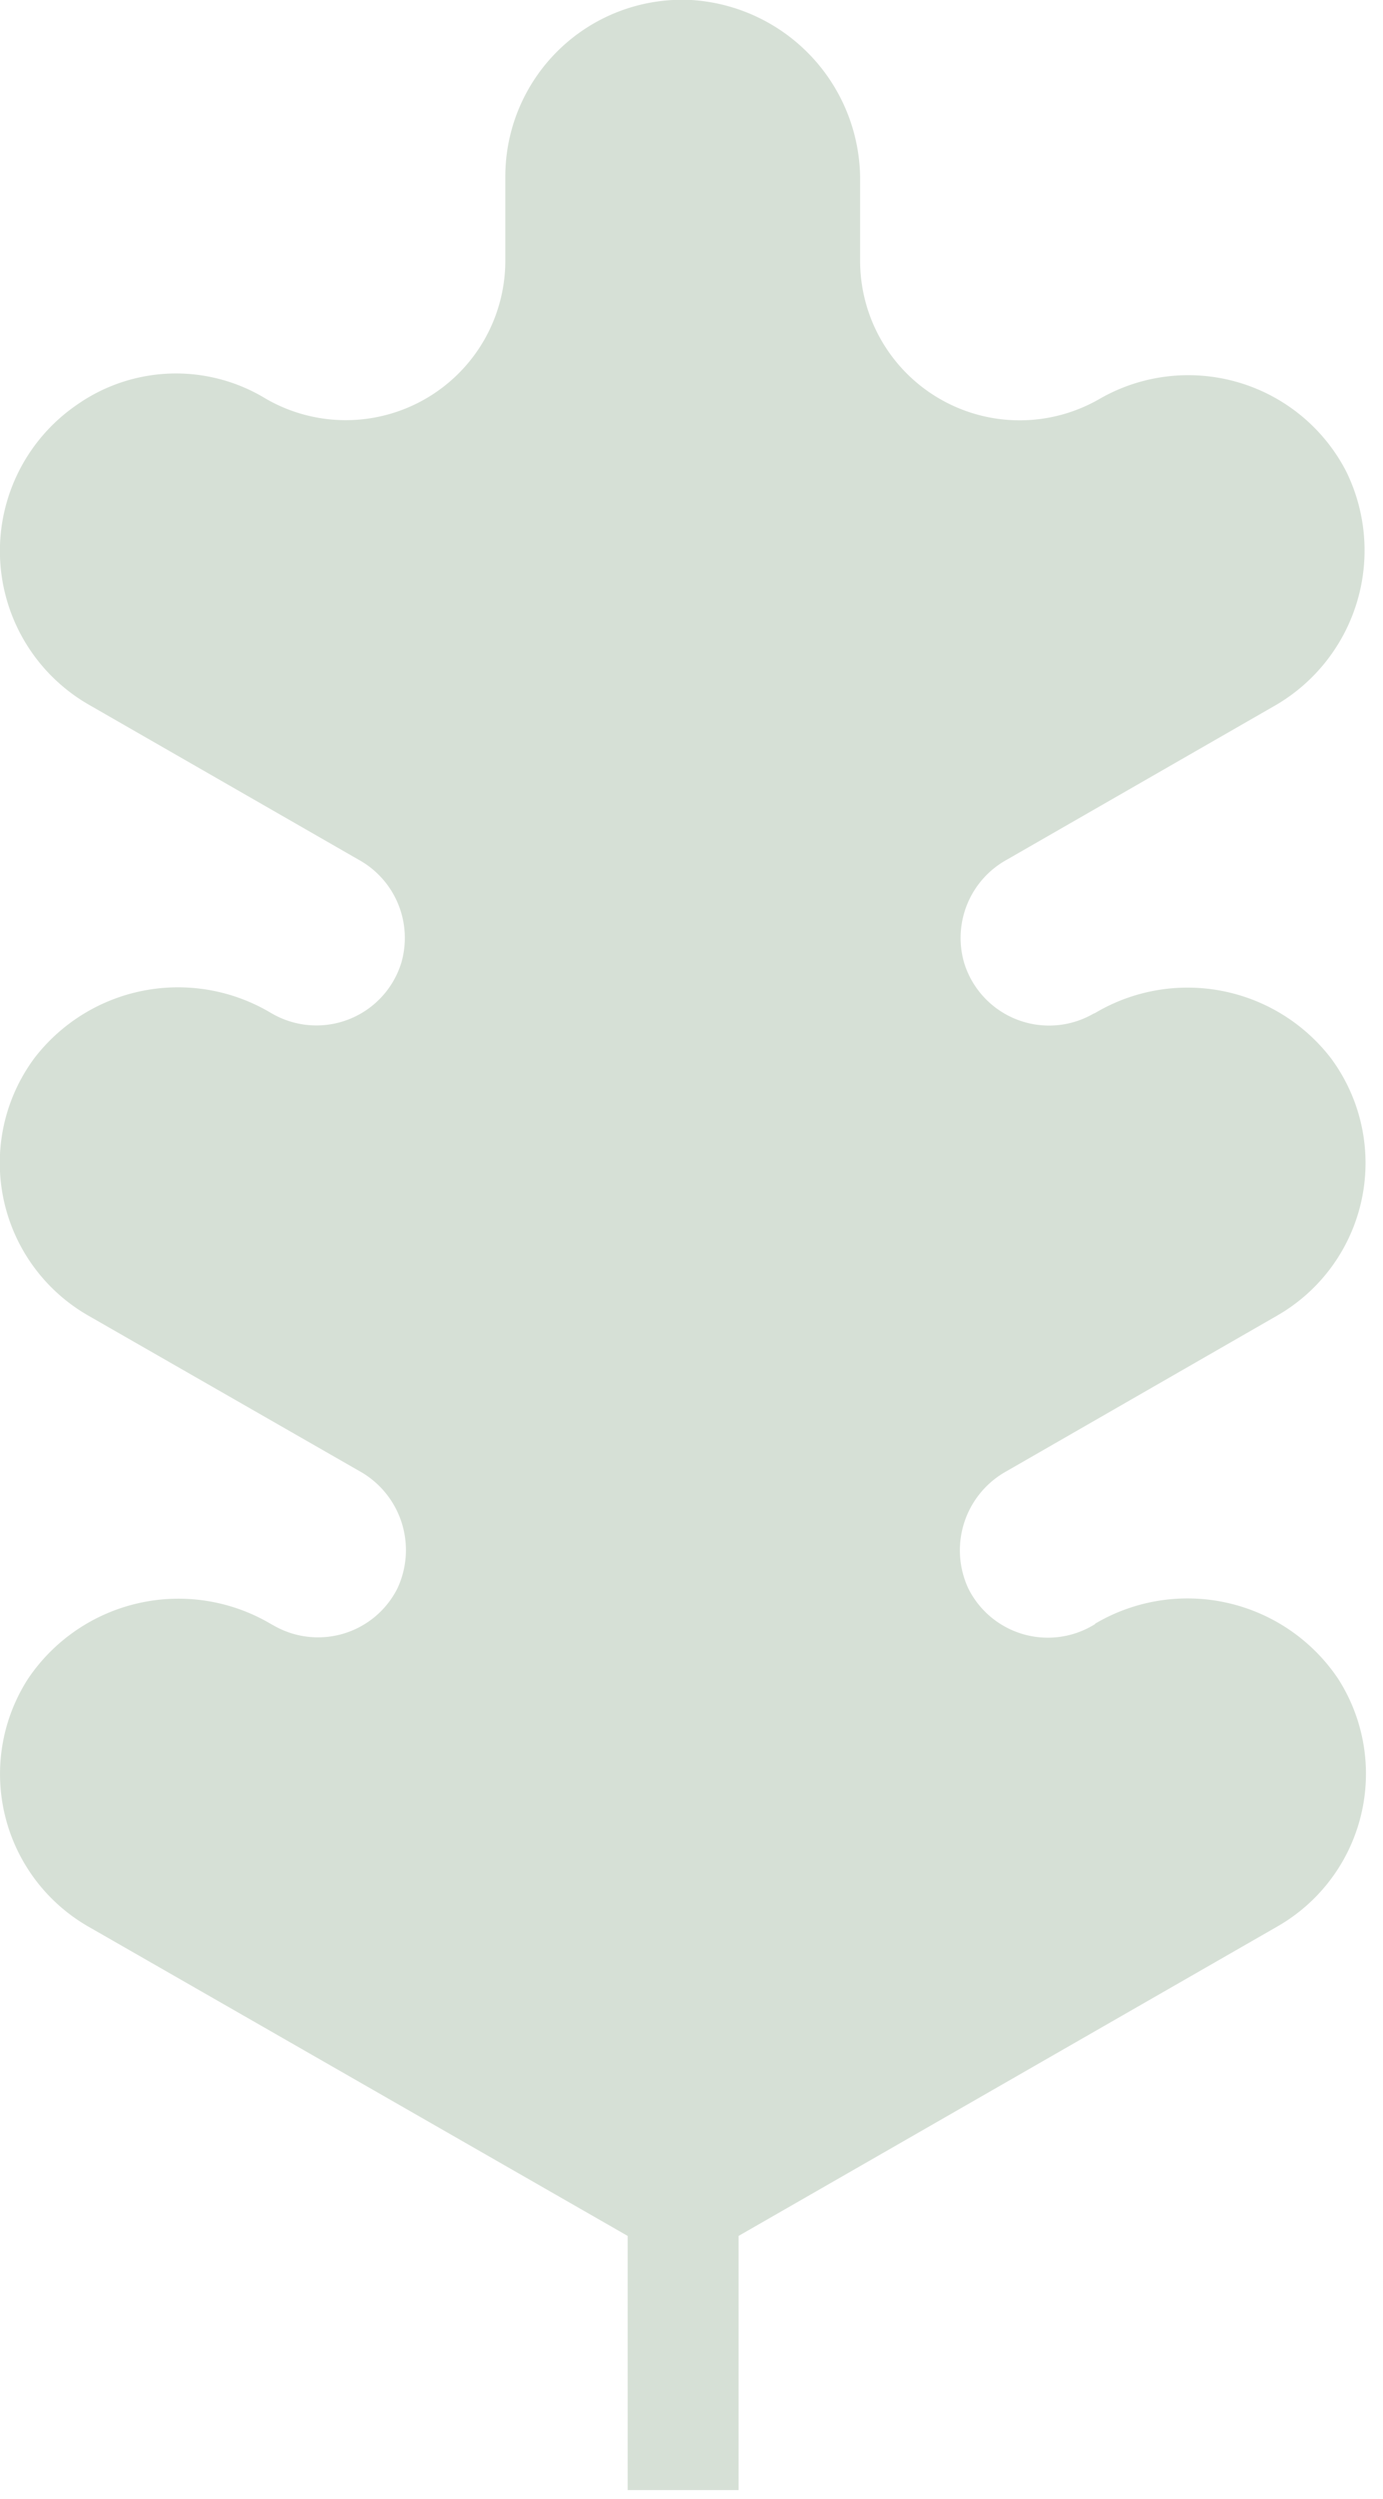 <svg viewBox="0 0 52 94" fill="none" xmlns="http://www.w3.org/2000/svg">
  <path d="m41.17 61.09-.1.06a3.34 3.34 0 0 1-4.66-1.4 3.4 3.4 0 0 1 1.43-4.41l10.17-5.85a6.62 6.62 0 0 0 2.03-9.69 6.8 6.8 0 0 0-8.86-1.7l-.07.03a3.34 3.34 0 0 1-4.86-1.92 3.36 3.36 0 0 1 1.6-3.87l10-5.75a6.74 6.74 0 0 0 2.76-8.87A6.68 6.68 0 0 0 41.35 15a6 6 0 0 1-9.01-5.18v-3A6.77 6.77 0 0 0 26 0a6.65 6.65 0 0 0-7 6.63v3.19A6 6 0 0 1 10 15a6.48 6.48 0 0 0-7.1.22 6.67 6.67 0 0 0 .43 11.28l10.16 5.84a3.36 3.36 0 0 1 1.6 3.87 3.34 3.34 0 0 1-4.85 1.92l-.07-.04a6.81 6.81 0 0 0-8.87 1.7 6.62 6.62 0 0 0 2.03 9.7l10.18 5.84a3.4 3.4 0 0 1 1.43 4.42 3.34 3.34 0 0 1-4.65 1.39l-.11-.06a6.82 6.82 0 0 0-9.13 2.07 6.62 6.62 0 0 0 2.28 9.32L23.6 84.1v9.56h4.17V84.1l20.26-11.64a6.62 6.62 0 0 0 2.28-9.32 6.82 6.82 0 0 0-9.13-2.07Z" fill="#D6E0D6"></path>
</svg>
